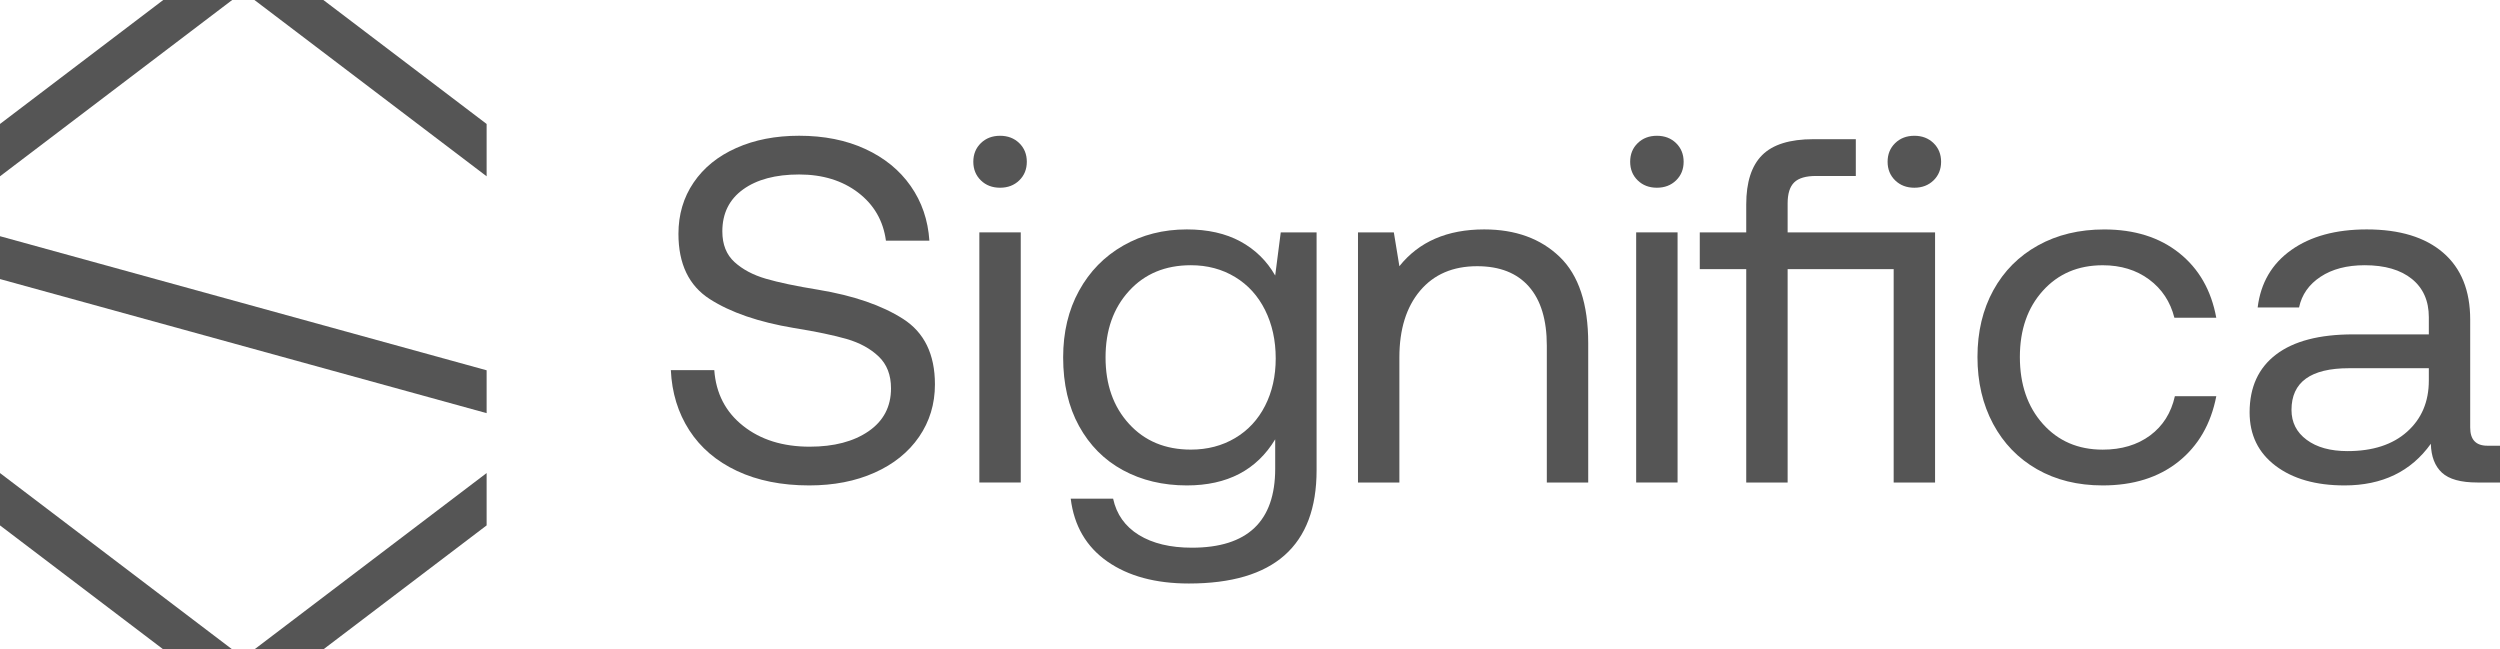 <svg width="77" height="20" viewBox="0 0 77 20" fill="none" xmlns="http://www.w3.org/2000/svg">
<path d="M5.028 0L0 3.818V5.43L7.151 0H5.028Z" fill="#555555"/>
<path d="M7.837 0L14.988 5.43V3.818L9.96 0H7.837Z" fill="#555555"/>
<path d="M14.988 16.182L9.96 20H7.837L14.988 14.57V16.182Z" fill="#555555"/>
<path d="M7.151 20L0 14.57V16.182L5.028 20H7.151Z" fill="#555555"/>
<path d="M14.988 12.725L0 8.595V7.275L14.988 11.405V12.725Z" fill="#555555"/>
<path d="M22.887 13.116C23.426 13.544 24.11 13.758 24.939 13.758C25.686 13.758 26.29 13.6 26.751 13.283C27.212 12.966 27.443 12.525 27.443 11.961C27.443 11.548 27.316 11.221 27.062 10.979C26.808 10.737 26.481 10.559 26.082 10.442C25.683 10.327 25.142 10.213 24.457 10.103C23.368 9.921 22.503 9.624 21.86 9.211C21.217 8.798 20.896 8.129 20.896 7.202C20.896 6.608 21.051 6.082 21.363 5.623C21.674 5.165 22.111 4.81 22.677 4.558C23.242 4.306 23.887 4.181 24.613 4.181C25.38 4.181 26.059 4.316 26.649 4.588C27.24 4.86 27.707 5.24 28.049 5.729C28.391 6.217 28.583 6.779 28.625 7.413H27.287C27.204 6.799 26.919 6.306 26.432 5.933C25.945 5.561 25.338 5.374 24.613 5.374C23.887 5.374 23.311 5.528 22.886 5.835C22.461 6.142 22.248 6.573 22.248 7.127C22.248 7.529 22.373 7.844 22.622 8.071C22.87 8.297 23.192 8.469 23.586 8.584C23.98 8.7 24.519 8.813 25.203 8.924C26.292 9.105 27.163 9.405 27.816 9.823C28.469 10.241 28.796 10.913 28.796 11.84C28.796 12.444 28.632 12.982 28.306 13.456C27.98 13.929 27.523 14.297 26.937 14.558C26.352 14.82 25.68 14.951 24.924 14.951C24.074 14.951 23.333 14.802 22.7 14.505C22.067 14.208 21.578 13.79 21.23 13.252C20.883 12.713 20.694 12.096 20.662 11.401H22C22.052 12.117 22.347 12.688 22.887 13.116Z" fill="#555555"/>
<path d="M31.393 5.556C31.548 5.405 31.626 5.214 31.626 4.982C31.626 4.751 31.548 4.559 31.393 4.408C31.237 4.257 31.041 4.182 30.802 4.182C30.564 4.182 30.366 4.257 30.211 4.408C30.056 4.559 29.978 4.75 29.978 4.982C29.978 5.213 30.056 5.405 30.211 5.556C30.366 5.707 30.563 5.782 30.802 5.782C31.04 5.782 31.237 5.707 31.393 5.556Z" fill="#555555"/>
<path d="M31.439 14.861V7.157H30.164V14.861H31.439Z" fill="#555555"/>
<path fill-rule="evenodd" clip-rule="evenodd" d="M40.551 14.483C40.551 16.809 39.24 17.972 36.617 17.972C35.591 17.972 34.754 17.746 34.105 17.293C33.458 16.84 33.081 16.195 32.978 15.359H34.284C34.388 15.842 34.653 16.215 35.077 16.477C35.502 16.738 36.046 16.869 36.71 16.869C38.421 16.869 39.276 16.059 39.276 14.437V13.531C38.706 14.477 37.799 14.951 36.555 14.951C35.819 14.951 35.163 14.794 34.588 14.482C34.012 14.17 33.562 13.717 33.235 13.123C32.908 12.529 32.745 11.824 32.745 11.008C32.745 10.233 32.908 9.548 33.235 8.954C33.561 8.36 34.015 7.896 34.596 7.564C35.176 7.232 35.829 7.066 36.555 7.066C37.198 7.066 37.747 7.189 38.203 7.436C38.659 7.683 39.017 8.033 39.276 8.486L39.447 7.157H40.551V14.483ZM38.965 12.497C39.183 12.069 39.292 11.583 39.292 11.039C39.292 10.485 39.183 9.989 38.965 9.551C38.747 9.113 38.439 8.773 38.04 8.532C37.641 8.29 37.187 8.169 36.679 8.169C35.891 8.169 35.256 8.433 34.774 8.962C34.291 9.491 34.051 10.173 34.051 11.009C34.051 11.844 34.291 12.527 34.774 13.055C35.256 13.584 35.891 13.848 36.679 13.848C37.187 13.848 37.641 13.73 38.04 13.493C38.439 13.257 38.747 12.925 38.965 12.497Z" fill="#555555"/>
<path d="M48.917 14.861V10.571C48.917 9.363 48.625 8.476 48.039 7.912C47.453 7.348 46.678 7.066 45.714 7.066C44.574 7.066 43.703 7.444 43.101 8.199L42.93 7.157H41.826V14.861H43.101V11.009C43.101 10.143 43.314 9.458 43.739 8.954C44.164 8.451 44.749 8.199 45.496 8.199C46.191 8.199 46.722 8.408 47.09 8.826C47.458 9.244 47.642 9.851 47.642 10.646V14.861H48.917Z" fill="#555555"/>
<path d="M51.856 4.982C51.856 5.214 51.778 5.405 51.623 5.556C51.468 5.707 51.27 5.782 51.032 5.782C50.794 5.782 50.597 5.707 50.442 5.556C50.286 5.405 50.209 5.213 50.209 4.982C50.209 4.75 50.286 4.559 50.442 4.408C50.597 4.257 50.794 4.182 51.032 4.182C51.271 4.182 51.468 4.257 51.623 4.408C51.778 4.559 51.856 4.751 51.856 4.982Z" fill="#555555"/>
<path d="M51.669 7.157V14.861H50.394V7.157H51.669Z" fill="#555555"/>
<path d="M58.325 8.29V14.861H59.6V7.158H55.059V6.266C55.059 5.964 55.127 5.748 55.262 5.617C55.397 5.486 55.62 5.42 55.93 5.42H57.159V4.287H55.852C55.127 4.287 54.601 4.451 54.274 4.778C53.947 5.105 53.784 5.612 53.784 6.296V7.157H52.353V8.29H53.784V14.861H55.059V8.29H58.325Z" fill="#555555"/>
<path d="M58.371 4.408C58.216 4.559 58.138 4.75 58.138 4.982C58.138 5.214 58.216 5.405 58.371 5.556C58.527 5.707 58.723 5.782 58.962 5.782C59.2 5.782 59.397 5.707 59.553 5.556C59.708 5.405 59.786 5.214 59.786 4.982C59.786 4.751 59.708 4.559 59.553 4.408C59.397 4.257 59.201 4.182 58.962 4.182C58.724 4.182 58.527 4.257 58.371 4.408Z" fill="#555555"/>
<path d="M64.763 14.951C63.995 14.951 63.322 14.785 62.741 14.453C62.16 14.121 61.709 13.655 61.388 13.056C61.067 12.456 60.906 11.769 60.906 10.994C60.906 10.219 61.069 9.534 61.395 8.94C61.722 8.346 62.181 7.885 62.772 7.558C63.363 7.23 64.042 7.067 64.809 7.067C65.742 7.067 66.512 7.309 67.118 7.792C67.725 8.275 68.106 8.94 68.261 9.786H66.971C66.846 9.293 66.587 8.9 66.193 8.608C65.799 8.316 65.323 8.17 64.763 8.17C64.006 8.17 63.392 8.432 62.92 8.956C62.448 9.479 62.212 10.159 62.212 10.995C62.212 11.84 62.448 12.527 62.92 13.056C63.392 13.585 64.006 13.849 64.763 13.849C65.343 13.849 65.831 13.703 66.225 13.411C66.618 13.119 66.872 12.716 66.986 12.203H68.262C68.096 13.059 67.707 13.731 67.095 14.22C66.483 14.707 65.706 14.951 64.763 14.951Z" fill="#555555"/>
<path fill-rule="evenodd" clip-rule="evenodd" d="M76.301 14.861H77V13.728H76.611C76.258 13.728 76.082 13.542 76.082 13.169V9.846C76.082 8.95 75.805 8.262 75.25 7.784C74.696 7.306 73.911 7.066 72.895 7.066C71.941 7.066 71.166 7.278 70.57 7.701C69.974 8.124 69.629 8.713 69.536 9.469H70.811C70.894 9.076 71.115 8.761 71.472 8.525C71.83 8.288 72.284 8.169 72.833 8.169C73.455 8.169 73.94 8.311 74.287 8.592C74.634 8.874 74.808 9.267 74.808 9.77V10.299H72.475C71.439 10.299 70.648 10.505 70.104 10.918C69.56 11.331 69.288 11.925 69.288 12.701C69.288 13.396 69.555 13.944 70.088 14.347C70.622 14.75 71.33 14.951 72.211 14.951C73.372 14.951 74.259 14.524 74.87 13.668C74.88 14.061 74.994 14.357 75.212 14.559C75.43 14.76 75.793 14.861 76.301 14.861ZM70.578 12.625C70.578 11.769 71.169 11.341 72.351 11.341V11.341H74.808V11.719C74.808 12.373 74.585 12.899 74.139 13.297C73.694 13.695 73.082 13.894 72.304 13.894C71.776 13.894 71.356 13.778 71.045 13.546C70.733 13.315 70.578 13.008 70.578 12.625Z" fill="#555555"/>
</svg>
